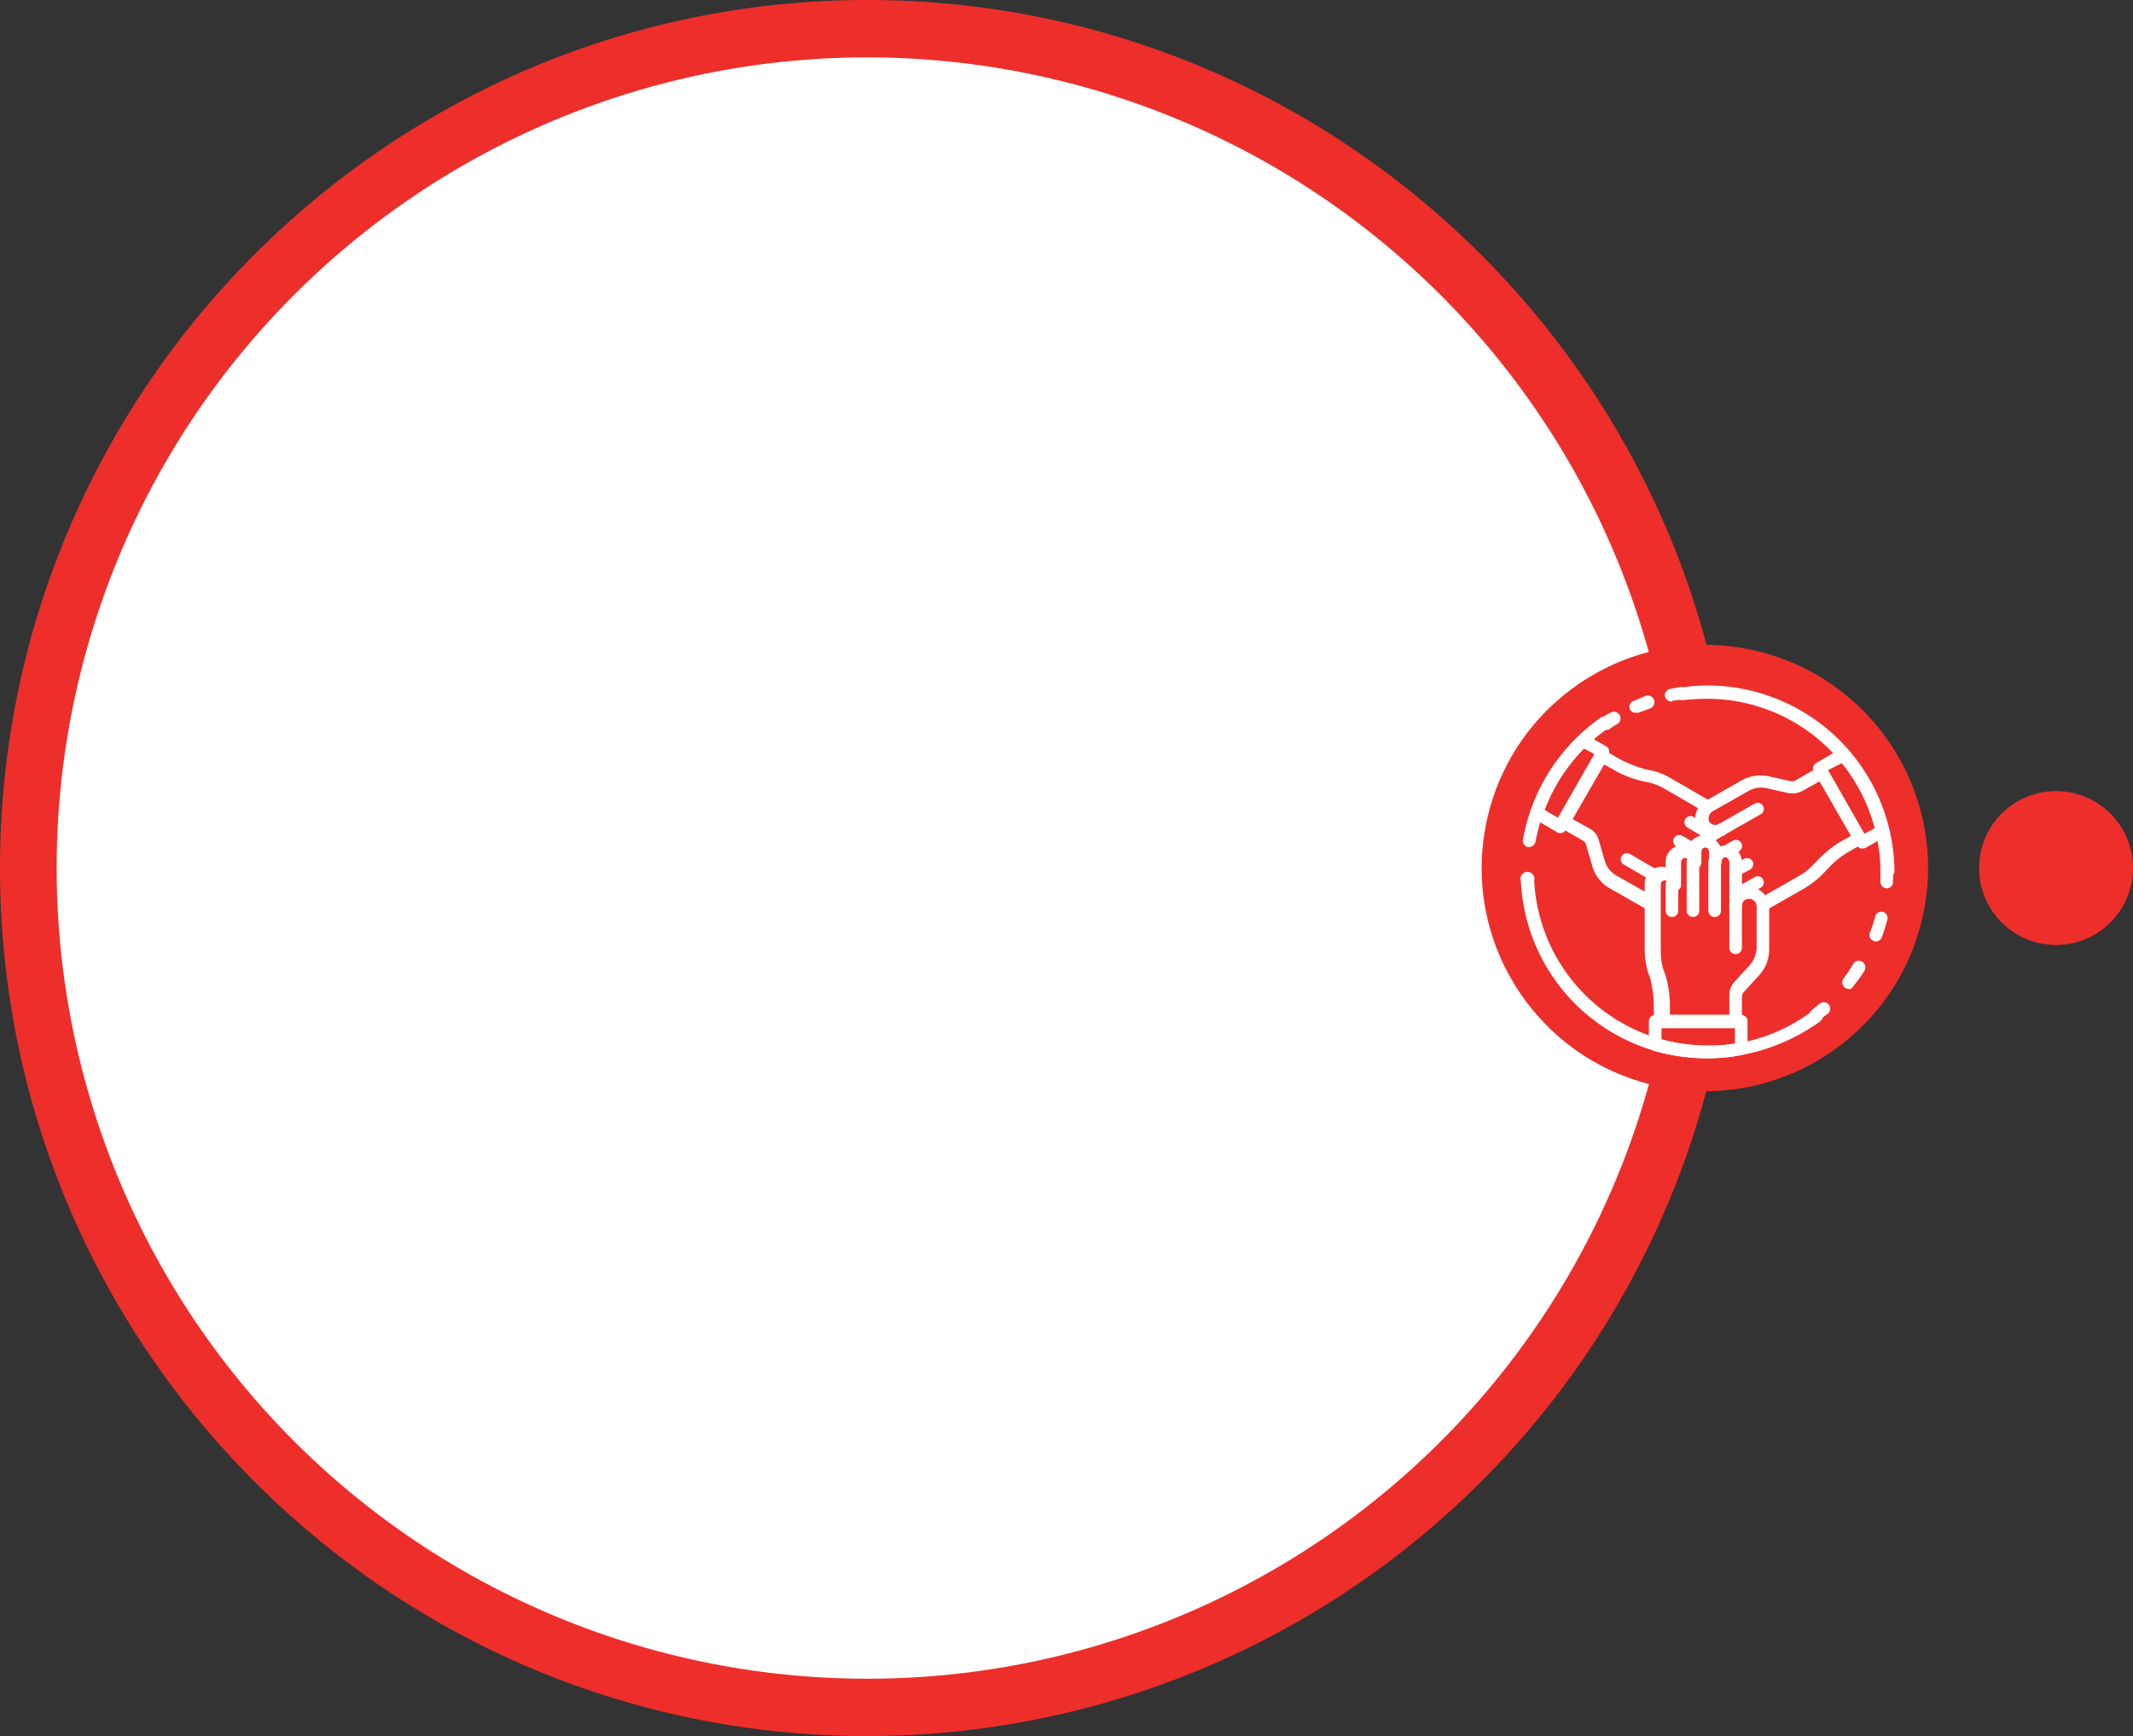 <svg id="圖層_1" data-name="圖層 1" xmlns="http://www.w3.org/2000/svg" viewBox="0 0 304.9 248.2"><rect x="0" y="0" width="304.9" height="248.2" fill="#333333" stroke="none"/><defs><style>.cls-1{fill:#fff;}.cls-2{fill:#ee2e2b;}</style></defs><title>philosophy-icon-2</title><circle class="cls-1" cx="124" cy="124.1" r="120"/><path class="cls-2" d="M124.6,249.1C56.2,249.1.6,193.4.6,125S56.2.9,124.6.9,248.7,56.6,248.7,125A124.21,124.21,0,0,1,124.6,249.1Zm0-240A115.9,115.9,0,1,0,240.5,125,116,116,0,0,0,124.6,9.1Z" transform="translate(-0.6 -0.9)"/><circle class="cls-2" cx="244.3" cy="125" r="31.9" transform="translate(74.76 340.35) rotate(-79.1)"/><circle class="cls-2" cx="293.9" cy="124.1" r="11"/><path class="cls-1" d="M239.6,132a.9.9,0,0,1-.9-.9v-3.8a.9.9,0,0,1,1.8,0v3.8A.9.9,0,0,1,239.6,132Z" transform="translate(-0.6 -0.9)"/><path class="cls-1" d="M242.6,132a.9.9,0,0,1-.9-.9v-7a.9.9,0,0,1,1.8,0v7A.9.9,0,0,1,242.6,132Z" transform="translate(-0.6 -0.9)"/><path class="cls-1" d="M245.7,132a.9.9,0,0,1-.9-.9v-7a.9.9,0,0,1,1.8,0v7A.9.9,0,0,1,245.7,132Z" transform="translate(-0.6 -0.9)"/><path class="cls-1" d="M248.7,137.3a.9.9,0,0,1-.9-.9v-5.9a.9.9,0,0,1,1.8,0v5.9A.9.9,0,0,1,248.7,137.3Z" transform="translate(-0.6 -0.9)"/><path class="cls-1" d="M248.7,147.8H237.9a.9.9,0,0,1-.9-.9v-2.2a15.23,15.23,0,0,0-.6-4.2l-.2-.5a12.57,12.57,0,0,1-.5-3.3v-9.4a2.4,2.4,0,0,1,1.8-2.4,2.44,2.44,0,0,1,1.2,0v-.7a2.4,2.4,0,0,1,1.8-2.4,2.25,2.25,0,0,1,1.4.1,2.56,2.56,0,0,1,1.7-1.5,2.34,2.34,0,0,1,2.1.5,2.54,2.54,0,0,1,.8,1,2.88,2.88,0,0,1,1.3-.1,2.46,2.46,0,0,1,1.8,2.4v3.7a5,5,0,0,1,1.2-.2,3,3,0,0,1,2.7,3v5.9a5.54,5.54,0,0,1-1.5,3.8l-2.2,2.4a1.07,1.07,0,0,0-.2.6v3.8C249.6,147.4,249.2,147.8,248.7,147.8Zm-9.9-1.8h9v-2.9a2.87,2.87,0,0,1,.7-1.8l2.2-2.4a4,4,0,0,0,1-2.5v-5.9a1.1,1.1,0,0,0-1-1.1,1,1,0,0,0-1.1,1.1.9.9,0,1,1-1.8,0v-6.3a.84.84,0,0,0-.4-.7.4.4,0,0,0-.5.1.76.76,0,0,0-.2.5.9.9,0,1,1-1.8,0v-1.4a.76.76,0,0,0-.2-.5.44.44,0,0,0-.5-.1c-.3.1-.4.3-.4.7v1.4a.9.9,0,1,1-1.8,0,.76.76,0,0,0-.2-.5.44.44,0,0,0-.5-.1c-.3.1-.4.3-.4.7v3.1a.9.9,0,1,1-1.8,0,.76.76,0,0,0-.2-.5.44.44,0,0,0-.5-.1c-.3.1-.4.3-.4.7v9.4a8.42,8.42,0,0,0,.4,2.7l.2.5a15.07,15.07,0,0,1,.7,4.8V146Z" transform="translate(-0.6 -0.9)"/><path class="cls-1" d="M245,120.9a.9.9,0,0,1-.5-.1l-2.7-1.6a.87.87,0,0,1,.9-1.5l2.7,1.6a.86.86,0,0,1,.3,1.2A.67.67,0,0,1,245,120.9Z" transform="translate(-0.6 -0.9)"/><path class="cls-1" d="M242.6,123.1a.9.9,0,0,1-.5-.1l-1.9-1.1a.87.87,0,0,1,.9-1.5l1.9,1.1a.86.86,0,0,1,.3,1.2C243.3,122.9,242.9,123.1,242.6,123.1Z" transform="translate(-0.6 -0.9)"/><path class="cls-1" d="M237,126.8a.9.9,0,0,1-.5-.1l-3.8-2.2a.87.87,0,0,1,.9-1.5l3.8,2.2a.86.86,0,0,1,.3,1.2A.67.67,0,0,1,237,126.8Z" transform="translate(-0.6 -0.9)"/><path class="cls-1" d="M236.6,131h-.3c-.2-.1-.4-.1-.5-.2l-5.1-2.9a5.38,5.38,0,0,1-2.5-3.2l-.9-3.1a1,1,0,0,0-.4-.5l-3.3-1.9a.68.68,0,0,1-.4-.6.88.88,0,0,1,.1-.7l5.4-9.4a.68.68,0,0,1,.6-.4.88.88,0,0,1,.7.1l1.9,1.1a17.6,17.6,0,0,0,4,1.6l.5.1a9.08,9.08,0,0,1,3.1,1.2l5.7,3.3a.87.87,0,1,1-.9,1.5l-5.7-3.3a8.25,8.25,0,0,0-2.6-1l-.5-.1a14.64,14.64,0,0,1-4.5-1.8l-1.1-.6-4.5,7.8,2.5,1.4a2.55,2.55,0,0,1,1.2,1.5l.9,3.1a3.59,3.59,0,0,0,1.7,2.1l5.1,2.9c.1,0,.1.1.2.1a1,1,0,0,1,.6,1.2A1.26,1.26,0,0,1,236.6,131Z" transform="translate(-0.6 -0.9)"/><path class="cls-1" d="M248.9,129.7a1,1,0,0,1-.8-.5.84.84,0,0,1,.3-1.2l3-1.7a.87.87,0,0,1,.9,1.5l-3,1.7C249.2,129.7,249.1,129.7,248.9,129.7Z" transform="translate(-0.6 -0.9)"/><path class="cls-1" d="M248.9,126.2a1,1,0,0,1-.8-.5.84.84,0,0,1,.3-1.2l1.5-.8a.87.87,0,0,1,.9,1.5l-1.5.8C249.2,126.2,249.1,126.2,248.9,126.2Z" transform="translate(-0.6 -0.9)"/><path class="cls-1" d="M247.9,123.3a1,1,0,0,1-.8-.5.84.84,0,0,1,.3-1.2l.9-.5a.87.87,0,1,1,.9,1.5l-.9.5C248.2,123.3,248.1,123.3,247.9,123.3Z" transform="translate(-0.6 -0.9)"/><path class="cls-1" d="M246.8,120.4a1,1,0,0,1-.8-.5.84.84,0,0,1,.3-1.2l5.1-2.9a.87.87,0,0,1,.9,1.5l-5.1,2.9C247.1,120.4,247,120.4,246.8,120.4Z" transform="translate(-0.6 -0.9)"/><path class="cls-1" d="M252.7,131a1,1,0,0,1-.8-.5.84.84,0,0,1,.3-1.2l5.6-3.2a8.7,8.7,0,0,0,2.1-1.7l.4-.4a15.73,15.73,0,0,1,3.8-3l1.1-.6-4.5-7.8-2.5,1.4a3.19,3.19,0,0,1-1.9.3l-3.1-.7a3.64,3.64,0,0,0-2.7.4l-5.1,2.9a1.19,1.19,0,0,0-.5,1.4c.1.3.4.4.6.5a1.06,1.06,0,0,0,.8-.1.87.87,0,1,1,.9,1.5l-2.5,1.5a.87.87,0,0,1-.9-1.5l.2-.1a6.47,6.47,0,0,1-.8-.9,2.93,2.93,0,0,1,1.2-3.8l5.1-2.9a5.54,5.54,0,0,1,4-.6l3.1.7a1.27,1.27,0,0,0,.6-.1l3.3-1.9a.88.88,0,0,1,.7-.1,2.09,2.09,0,0,1,.6.4l5.4,9.4a.84.84,0,0,1-.3,1.2l-1.9,1.1a12.22,12.22,0,0,0-3.3,2.7l-.4.4a13.29,13.29,0,0,1-2.6,2.1l-5.6,3.2Z" transform="translate(-0.6 -0.9)"/><path class="cls-1" d="M266.8,122.2h-.2a2.09,2.09,0,0,1-.6-.4l-6.1-10.6a.84.84,0,0,1,.3-1.2l3.4-2a.89.89,0,0,1,1.1.2,27.71,27.71,0,0,1,5.8,11.3,1,1,0,0,1-.4,1l-2.8,1.6A.9.9,0,0,1,266.8,122.2ZM261.9,111l5.2,9.1,1.5-.8a24.8,24.8,0,0,0-4.7-9.3Z" transform="translate(-0.6 -0.9)"/><path class="cls-1" d="M223.7,120a.9.9,0,0,1-.5-.1l-3.4-2a1,1,0,0,1-.4-1.1,27.79,27.79,0,0,1,6.9-10.7.9.9,0,0,1,1.1-.1l2.8,1.6a.68.68,0,0,1,.4.6.88.88,0,0,1-.1.7l-6.1,10.6A.75.75,0,0,1,223.7,120Zm-2.3-3.3,1.9,1.1,5.2-9.1-1.5-.8A25.42,25.42,0,0,0,221.4,116.7Z" transform="translate(-0.6 -0.9)"/><path class="cls-1" d="M244.6,152.2a28.65,28.65,0,0,1-7.7-1.1.87.87,0,0,1-.6-.9v-3.3a.9.9,0,0,1,.9-.9h12.3a.9.9,0,0,1,.9.9v3.9a1,1,0,0,1-.7.9A23.16,23.16,0,0,1,244.6,152.2Zm-6.5-2.7a26.43,26.43,0,0,0,10.5.6v-2.2H238.1Z" transform="translate(-0.6 -0.9)"/><path class="cls-1" d="M244.6,152.2A26.6,26.6,0,0,1,218,126.9a1,1,0,1,1,1.9-.1,24.9,24.9,0,0,0,24.8,23.6,24.4,24.4,0,0,0,15-5,.93.93,0,0,1,1.1,1.5A27.77,27.77,0,0,1,244.6,152.2Z" transform="translate(-0.6 -0.9)"/><path class="cls-1" d="M219.2,122H219a.92.92,0,0,1-.7-1.1,27.13,27.13,0,0,1,11.1-17.4.93.93,0,1,1,1.1,1.5,25.28,25.28,0,0,0-10.4,16.2A1,1,0,0,1,219.2,122Z" transform="translate(-0.6 -0.9)"/><path class="cls-1" d="M239.5,101.2a1,1,0,0,1-.9-.7.92.92,0,0,1,.7-1.1l1.5-.3a.91.91,0,0,1,.2,1.8c-.5.1-.9.1-1.4.2C239.6,101.2,239.6,101.2,239.5,101.2Z" transform="translate(-0.6 -0.9)"/><path class="cls-1" d="M234.4,102.8a.79.79,0,0,1-.8-.5.88.88,0,0,1,.5-1.2c.6-.2,1.2-.5,1.7-.7a.95.95,0,1,1,.6,1.8c-.5.2-1.1.4-1.6.6Z" transform="translate(-0.6 -0.9)"/><path class="cls-1" d="M230,105.3a.67.67,0,0,1-.7-.4,1,1,0,0,1,.2-1.3,5.67,5.67,0,0,1,1.3-.8.94.94,0,1,1,1,1.6,8.34,8.34,0,0,0-1.2.8A3.54,3.54,0,0,0,230,105.3Z" transform="translate(-0.6 -0.9)"/><path class="cls-1" d="M270.3,126.5a.9.9,0,0,1-.9-.9,24.8,24.8,0,0,0-24.8-24.8c-1.2,0-2.4.1-3.5.2a.91.91,0,0,1-.2-1.8,23.4,23.4,0,0,1,3.8-.3,26.76,26.76,0,0,1,26.7,26.7A1.27,1.27,0,0,1,270.3,126.5Z" transform="translate(-0.6 -0.9)"/><path class="cls-1" d="M260.1,147a.75.75,0,0,1-.7-.4,1,1,0,0,1,.2-1.3c.4-.3.7-.6,1.1-.9a.92.92,0,0,1,1.2,1.4l-1.2.9A.86.86,0,0,1,260.1,147Z" transform="translate(-0.6 -0.9)"/><path class="cls-1" d="M264.9,142.3a1.42,1.42,0,0,1-.6-.2,1,1,0,0,1-.2-1.3,15.34,15.34,0,0,0,1.4-2.1.94.94,0,1,1,1.6,1,17.68,17.68,0,0,1-1.6,2.2A.62.62,0,0,1,264.9,142.3Zm3.8-6.8a.37.37,0,0,1-.3-.1.88.88,0,0,1-.5-1.2,22.5,22.5,0,0,0,.8-2.4.89.89,0,0,1,1.7.5,25.82,25.82,0,0,1-.8,2.6A1,1,0,0,1,268.7,135.5Z" transform="translate(-0.6 -0.9)"/><path class="cls-1" d="M270.3,127.9h0a.92.92,0,0,1-.9-1v-1.4a.9.9,0,0,1,1.8,0V127A.9.9,0,0,1,270.3,127.9Z" transform="translate(-0.6 -0.9)"/></svg>